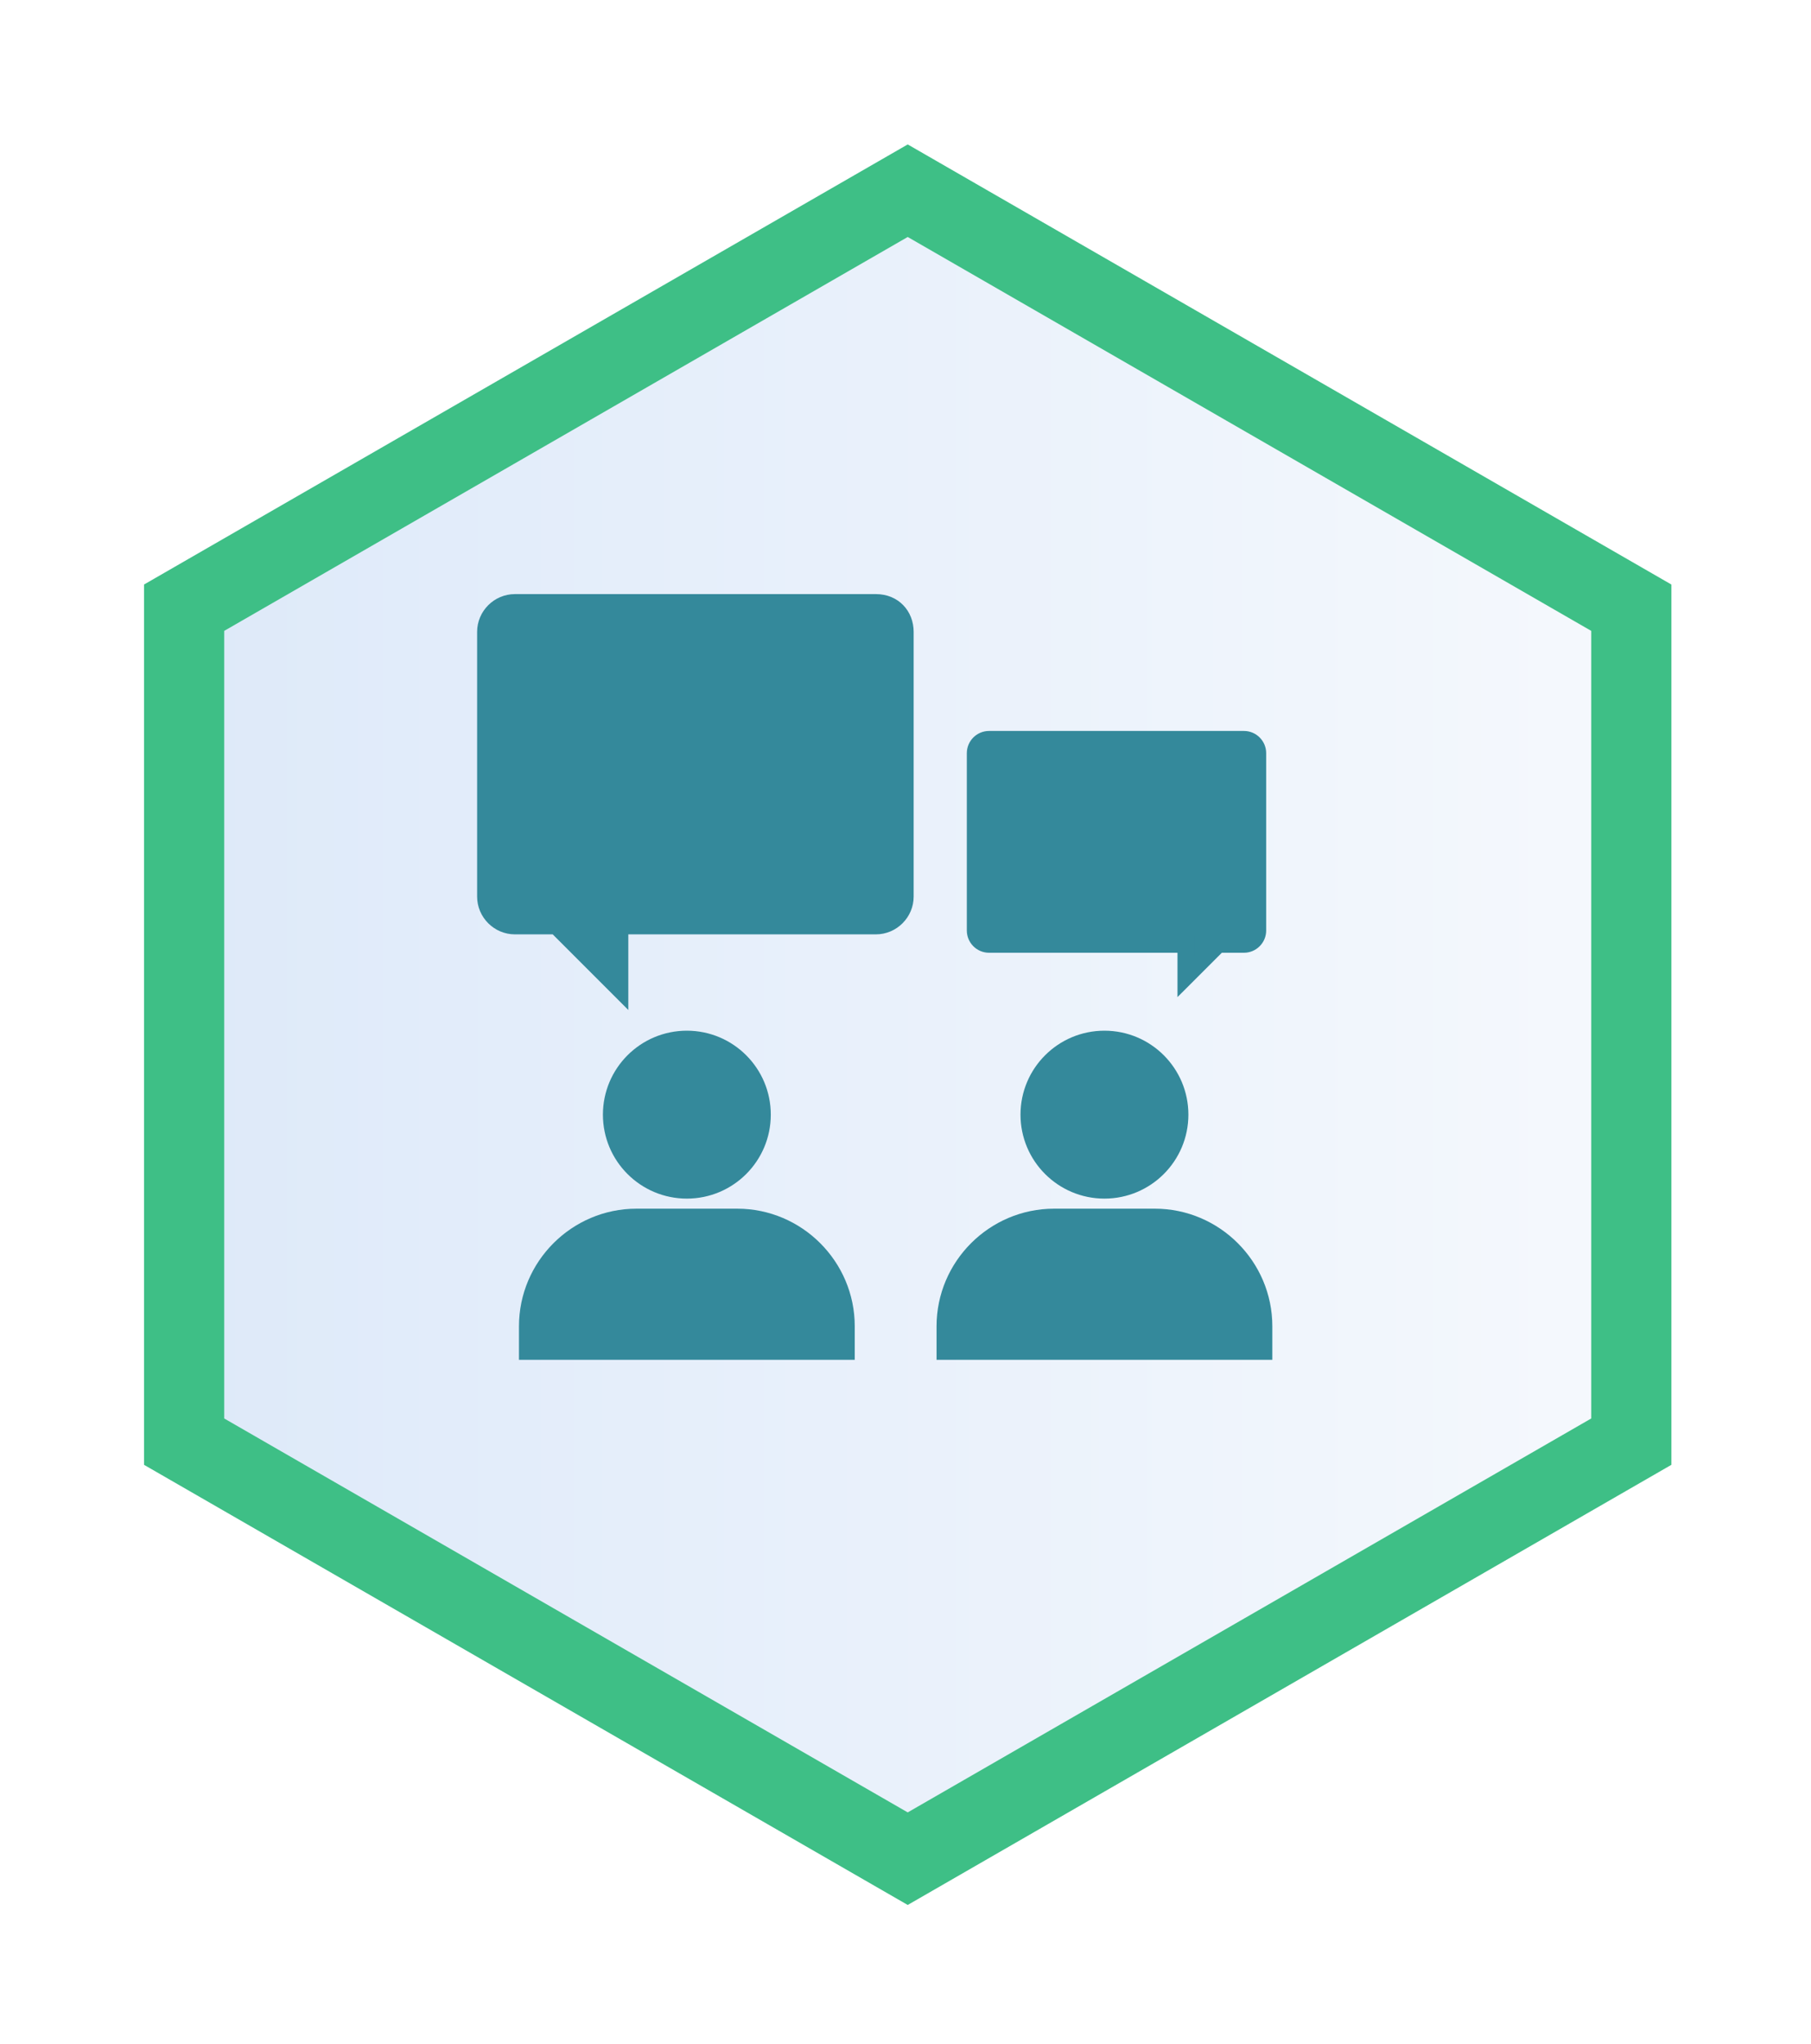 <svg width="249" height="281" viewBox="0 0 249 281" fill="none" xmlns="http://www.w3.org/2000/svg">
<g filter="url(#filter0_d_2394_1269)">
<path d="M15.999 74.007L15.999 195.011L120.999 255.512L225.999 195.011L225.999 74.007L120.999 13.512L15.999 74.007Z" fill="url(#paint0_linear_2394_1269)"/>
<path d="M120.999 249.152L21.51 191.826L21.51 77.193L120.999 19.872L220.488 77.193L220.488 191.826L120.999 249.152Z" stroke="#3EBF86" stroke-width="11.022"/>
</g>
<g clip-path="url(#clip0_2394_1269)">
<path d="M115.213 184.613C115.213 184.613 115.213 182.998 115.213 182.305C115.213 174.688 108.98 168.455 101.363 168.455C98.824 168.455 90.052 168.455 87.513 168.455C79.896 168.455 73.664 174.688 73.664 182.305C73.664 182.998 73.664 184.613 73.664 184.613H115.213Z" fill="#34899B" stroke="#34899B" stroke-width="4.617"/>
<path d="M94.438 162.455C99.537 162.455 103.671 158.322 103.671 153.222C103.671 148.123 99.537 143.989 94.438 143.989C89.339 143.989 85.205 148.123 85.205 153.222C85.205 158.322 89.339 162.455 94.438 162.455Z" fill="#34899B" stroke="#34899B" stroke-width="4.617"/>
<path d="M172.628 184.613C172.628 184.613 172.628 182.998 172.628 182.305C172.628 174.688 166.396 168.455 158.778 168.455C156.239 168.455 147.468 168.455 144.929 168.455C137.311 168.455 131.079 174.688 131.079 182.305C131.079 182.998 131.079 184.613 131.079 184.613H172.628Z" fill="#34899B" stroke="#34899B" stroke-width="4.617"/>
<path d="M151.853 162.455C156.953 162.455 161.087 158.322 161.087 153.222C161.087 148.123 156.953 143.989 151.853 143.989C146.754 143.989 142.62 148.123 142.62 153.222C142.62 158.322 146.754 162.455 151.853 162.455Z" fill="#34899B" stroke="#34899B" stroke-width="4.617"/>
<path d="M167.993 129.813H167.515L167.177 130.151L163.05 134.278V130.967V129.813H161.895H135.981C134.941 129.813 134.086 128.957 134.086 127.918V103.528C134.086 102.488 134.941 101.633 135.981 101.633H171.042C172.081 101.633 172.936 102.488 172.936 103.528V127.918C172.936 128.957 172.081 129.813 171.042 129.813H167.993Z" fill="#34899B" stroke="#34899B" stroke-width="2.308"/>
<path d="M120.425 81.666H70.798C67.94 81.666 65.601 84.004 65.601 86.863V123.242C65.601 126.1 67.94 128.439 70.798 128.439H75.995L86.389 138.833V128.439H120.425C123.283 128.439 125.622 126.1 125.622 123.242V86.863C125.622 84.004 123.543 81.666 120.425 81.666Z" fill="#34899B"/>
</g>
<defs>
<filter id="filter0_d_2394_1269" x="0.774" y="0.824" width="248.064" height="280.064" filterUnits="userSpaceOnUse" color-interpolation-filters="sRGB">
<feFlood flood-opacity="0" result="BackgroundImageFix"/>
<feColorMatrix in="SourceAlpha" type="matrix" values="0 0 0 0 0 0 0 0 0 0 0 0 0 0 0 0 0 0 127 0" result="hardAlpha"/>
<feOffset dx="3.806" dy="6.344"/>
<feGaussianBlur stdDeviation="9.516"/>
<feComposite in2="hardAlpha" operator="out"/>
<feColorMatrix type="matrix" values="0 0 0 0 0.102 0 0 0 0 0.584 0 0 0 0 0.843 0 0 0 0.1 0"/>
<feBlend mode="normal" in2="BackgroundImageFix" result="effect1_dropShadow_2394_1269"/>
<feBlend mode="normal" in="SourceGraphic" in2="effect1_dropShadow_2394_1269" result="shape"/>
</filter>
<linearGradient id="paint0_linear_2394_1269" x1="15.999" y1="134.512" x2="225.999" y2="134.512" gradientUnits="userSpaceOnUse">
<stop stop-color="#DDE9F9"/>
<stop offset="1" stop-color="#F6F9FD"/>
</linearGradient>
<clipPath id="clip0_2394_1269">
<rect width="110.797" height="106.181" fill="white" transform="translate(65.601 81.666)"/>
</clipPath>
</defs>
</svg>
